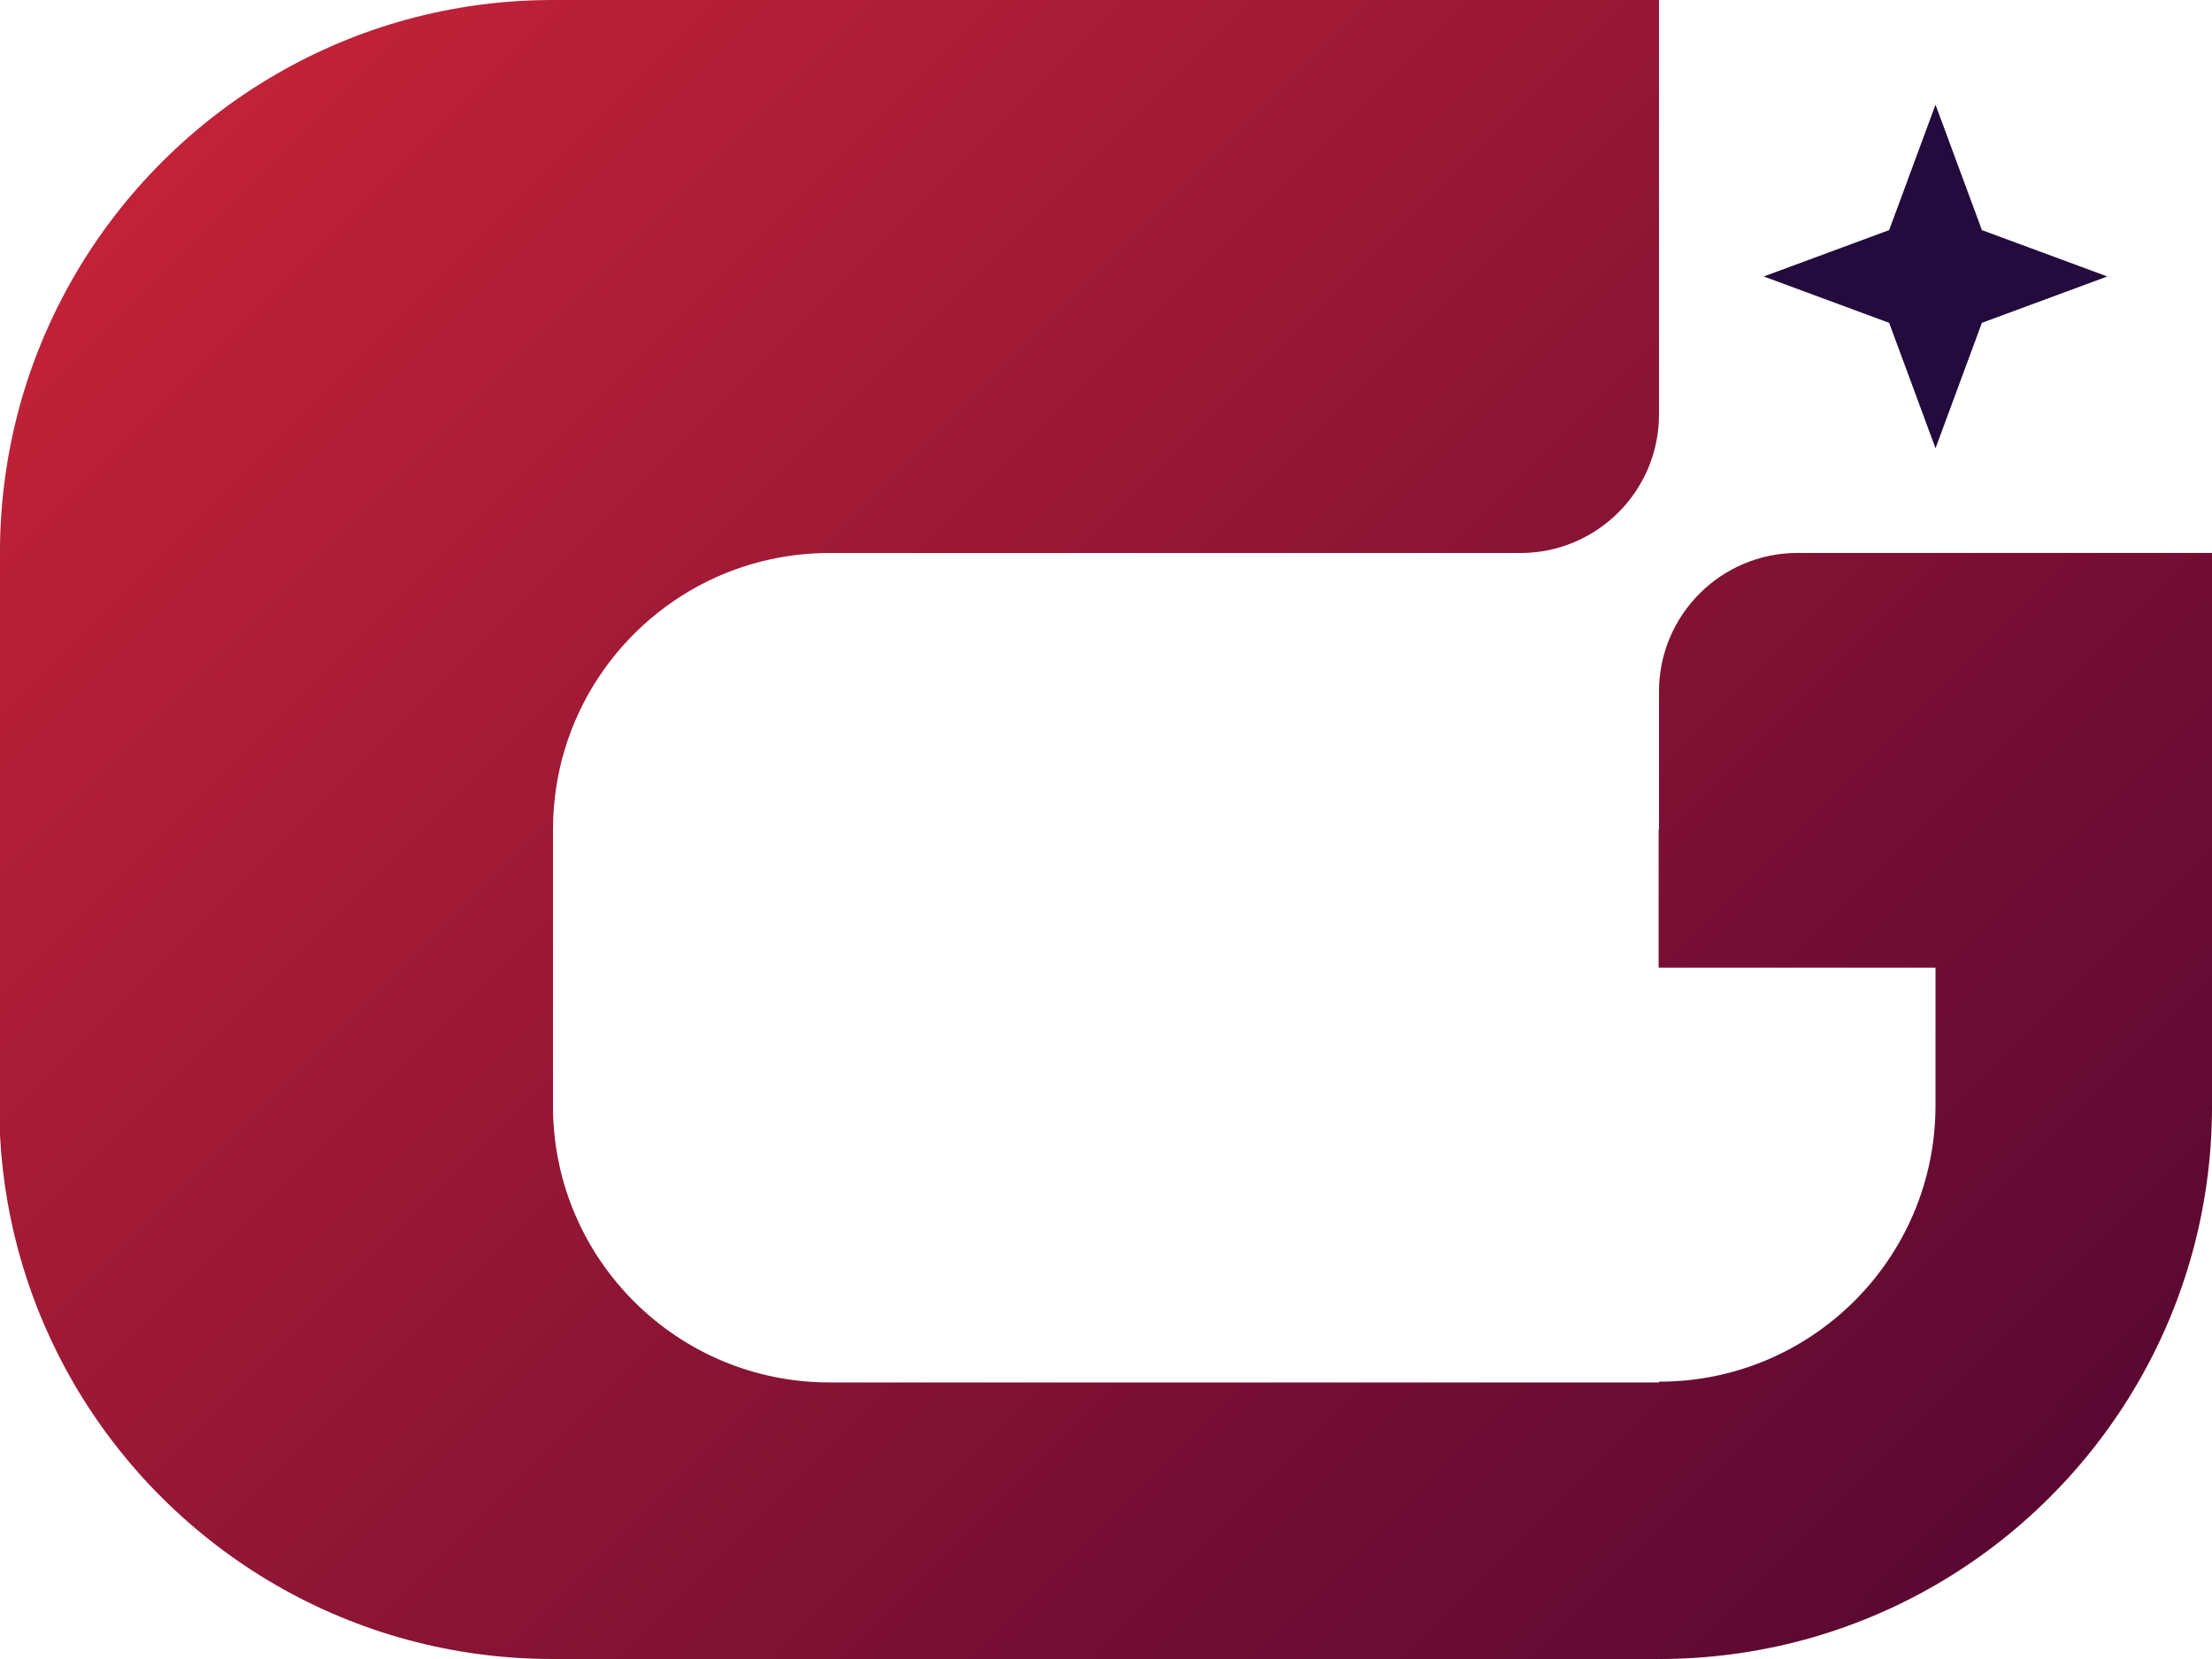 <?xml version="1.0" encoding="UTF-8"?>
<svg id="Layer_2" data-name="Layer 2" xmlns="http://www.w3.org/2000/svg" xmlns:xlink="http://www.w3.org/1999/xlink" viewBox="0 0 400 300">
  <defs>
    <style>
      .cls-1 {
        fill: url(#linear-gradient);
      }

      .cls-1, .cls-2 {
        stroke-width: 0px;
      }

      .cls-2 {
        fill: #230b3d;
      }
    </style>
    <linearGradient id="linear-gradient" x1="43.91" y1="14.67" x2="335.33" y2="306.1" gradientUnits="userSpaceOnUse">
      <stop offset="0" stop-color="#c12238"/>
      <stop offset="1" stop-color="#5a0832"/>
    </linearGradient>
  </defs>
  <g id="GSS_Logomark">
    <g id="Logomark">
      <polygon class="cls-2" points="381.06 49.99 380.92 50.05 358.39 58.38 350.01 81.04 350 81.05 341.62 58.38 319.09 50.05 318.95 49.99 341.62 41.61 350 18.94 350.01 18.95 358.39 41.61 381.06 49.99"/>
      <path class="cls-1" d="M400,100v100.43c-.07,18.05-4.93,34.98-13.38,49.57-8.78,15.18-21.44,27.84-36.62,36.62-14.71,8.51-31.79,13.38-50,13.38H100s-.07,0-.07,0c-18.19,0-35.24-4.85-49.94-13.32-15.23-8.78-27.93-21.46-36.74-36.67-7.71-13.32-12.43-28.57-13.26-44.86v-105.14c0-18.21,4.87-35.29,13.38-50,8.78-15.18,21.44-27.84,36.62-36.62C64.59,4.93,81.52.07,99.57,0h200.43v74.95c0,6.92-2.8,13.18-7.34,17.71-4.53,4.53-10.8,7.34-17.71,7.34h-124.95c-7.33,0-14.3,1.58-20.57,4.41-17.35,7.84-29.43,25.3-29.43,45.59v49.35c0,.21,0,.43,0,.64h0c0,.22,0,.43,0,.65.35,27.31,22.6,49.35,50,49.35h150v-.14h.07c27.55,0,49.89-22.32,49.93-49.86v-25h-50.07v-25h.07v-24.94c0-6.92,2.8-13.18,7.34-17.72,4.53-4.53,10.8-7.34,17.71-7.34h74.95Z"/>
    </g>
  </g>
</svg>